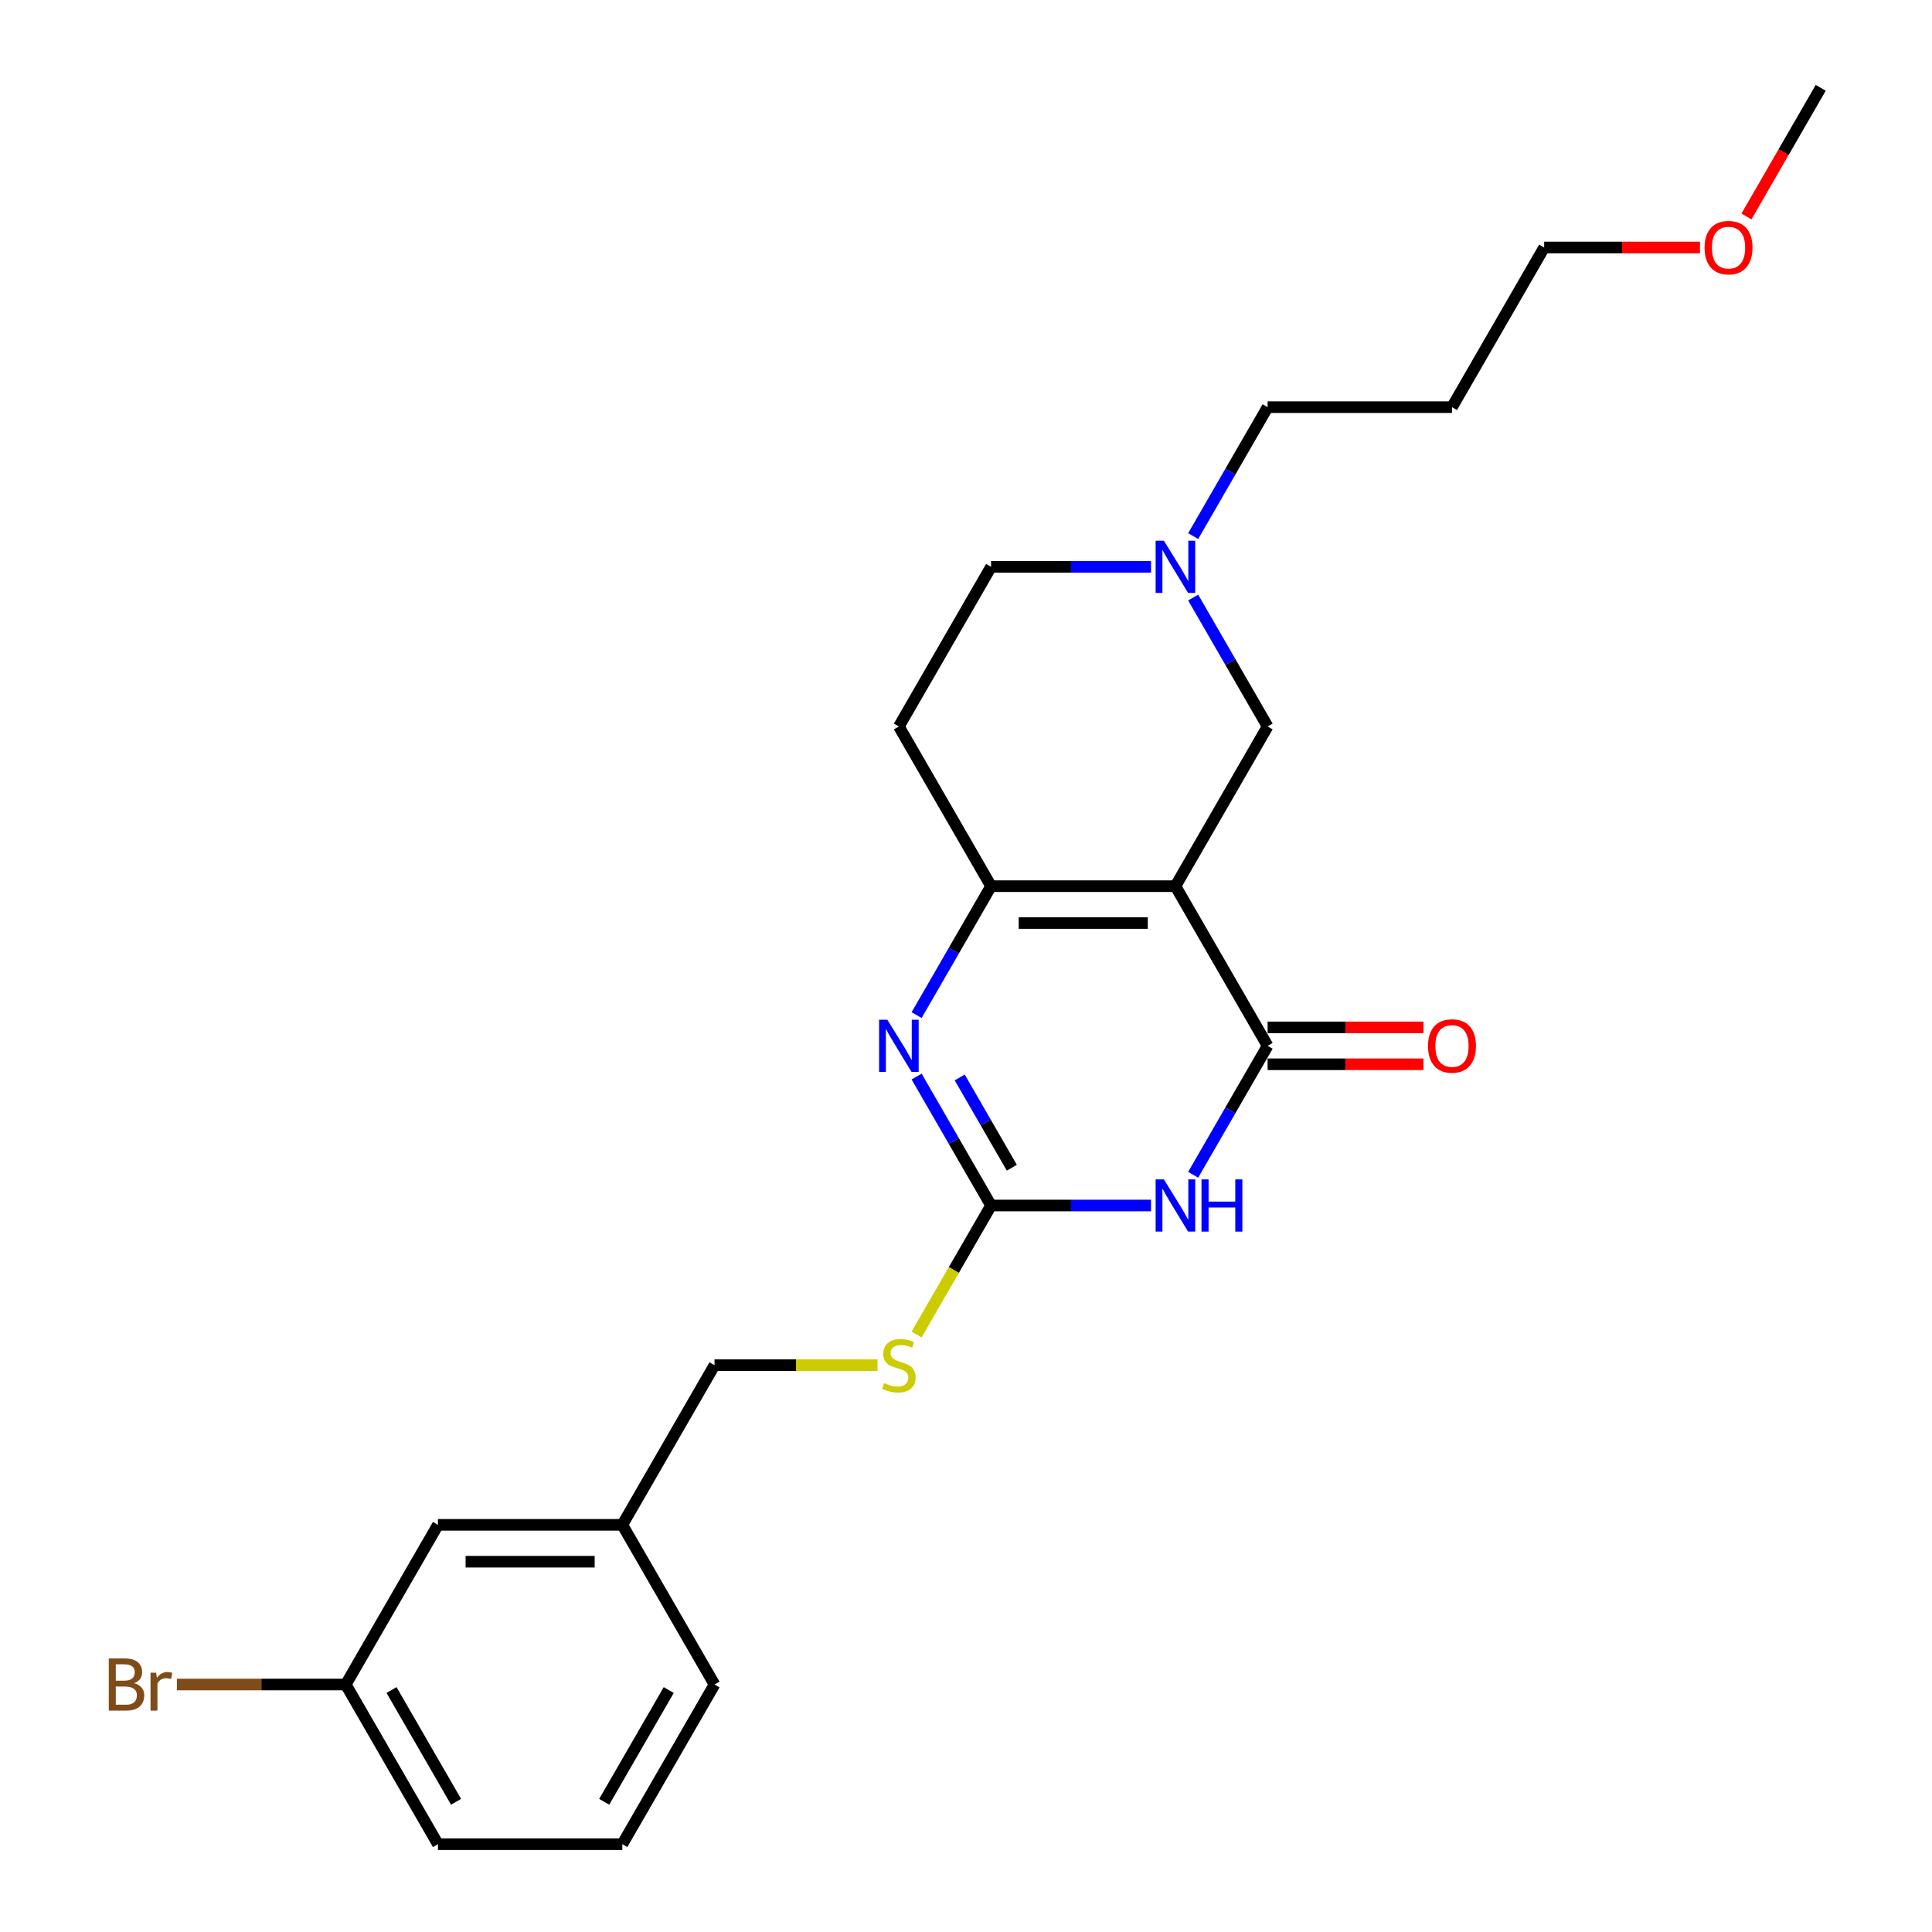 <?xml version='1.0' encoding='iso-8859-1'?>
<svg version='1.1' baseProfile='full'
              xmlns='http://www.w3.org/2000/svg'
                      xmlns:rdkit='http://www.rdkit.org/xml'
                      xmlns:xlink='http://www.w3.org/1999/xlink'
                  xml:space='preserve'
width='1000px' height='1000px' viewBox='0 0 1000 1000'>
<!-- END OF HEADER -->
<rect style='opacity:1.0;fill:#FFFFFF;stroke:none' width='1000' height='1000' x='0' y='0'> </rect>
<path class='bond-1' d='M 608.403,458.678 L 656.117,541.322' style='fill:none;fill-rule:evenodd;stroke:#000000;stroke-width:6px;stroke-linecap:butt;stroke-linejoin:miter;stroke-opacity:1' />
<path class='bond-2' d='M 608.403,458.678 L 512.973,458.678' style='fill:none;fill-rule:evenodd;stroke:#000000;stroke-width:6px;stroke-linecap:butt;stroke-linejoin:miter;stroke-opacity:1' />
<path class='bond-2' d='M 594.088,477.764 L 527.287,477.764' style='fill:none;fill-rule:evenodd;stroke:#000000;stroke-width:6px;stroke-linecap:butt;stroke-linejoin:miter;stroke-opacity:1' />
<path class='bond-5' d='M 608.403,458.678 L 656.117,376.033' style='fill:none;fill-rule:evenodd;stroke:#000000;stroke-width:6px;stroke-linecap:butt;stroke-linejoin:miter;stroke-opacity:1' />
<path class='bond-0' d='M 617.582,608.068 L 636.85,574.695' style='fill:none;fill-rule:evenodd;stroke:#0000FF;stroke-width:6px;stroke-linecap:butt;stroke-linejoin:miter;stroke-opacity:1' />
<path class='bond-0' d='M 636.85,574.695 L 656.117,541.322' style='fill:none;fill-rule:evenodd;stroke:#000000;stroke-width:6px;stroke-linecap:butt;stroke-linejoin:miter;stroke-opacity:1' />
<path class='bond-25' d='M 595.768,623.967 L 554.37,623.967' style='fill:none;fill-rule:evenodd;stroke:#0000FF;stroke-width:6px;stroke-linecap:butt;stroke-linejoin:miter;stroke-opacity:1' />
<path class='bond-25' d='M 554.37,623.967 L 512.973,623.967' style='fill:none;fill-rule:evenodd;stroke:#000000;stroke-width:6px;stroke-linecap:butt;stroke-linejoin:miter;stroke-opacity:1' />
<path class='bond-9' d='M 656.117,550.865 L 696.437,550.865' style='fill:none;fill-rule:evenodd;stroke:#000000;stroke-width:6px;stroke-linecap:butt;stroke-linejoin:miter;stroke-opacity:1' />
<path class='bond-9' d='M 696.437,550.865 L 736.756,550.865' style='fill:none;fill-rule:evenodd;stroke:#FF0000;stroke-width:6px;stroke-linecap:butt;stroke-linejoin:miter;stroke-opacity:1' />
<path class='bond-9' d='M 656.117,531.779 L 696.437,531.779' style='fill:none;fill-rule:evenodd;stroke:#000000;stroke-width:6px;stroke-linecap:butt;stroke-linejoin:miter;stroke-opacity:1' />
<path class='bond-9' d='M 696.437,531.779 L 736.756,531.779' style='fill:none;fill-rule:evenodd;stroke:#FF0000;stroke-width:6px;stroke-linecap:butt;stroke-linejoin:miter;stroke-opacity:1' />
<path class='bond-4' d='M 512.973,458.678 L 493.705,492.051' style='fill:none;fill-rule:evenodd;stroke:#000000;stroke-width:6px;stroke-linecap:butt;stroke-linejoin:miter;stroke-opacity:1' />
<path class='bond-4' d='M 493.705,492.051 L 474.437,525.424' style='fill:none;fill-rule:evenodd;stroke:#0000FF;stroke-width:6px;stroke-linecap:butt;stroke-linejoin:miter;stroke-opacity:1' />
<path class='bond-7' d='M 512.973,458.678 L 465.258,376.033' style='fill:none;fill-rule:evenodd;stroke:#000000;stroke-width:6px;stroke-linecap:butt;stroke-linejoin:miter;stroke-opacity:1' />
<path class='bond-3' d='M 512.973,623.967 L 493.705,590.594' style='fill:none;fill-rule:evenodd;stroke:#000000;stroke-width:6px;stroke-linecap:butt;stroke-linejoin:miter;stroke-opacity:1' />
<path class='bond-3' d='M 493.705,590.594 L 474.437,557.221' style='fill:none;fill-rule:evenodd;stroke:#0000FF;stroke-width:6px;stroke-linecap:butt;stroke-linejoin:miter;stroke-opacity:1' />
<path class='bond-3' d='M 523.721,604.412 L 510.234,581.051' style='fill:none;fill-rule:evenodd;stroke:#000000;stroke-width:6px;stroke-linecap:butt;stroke-linejoin:miter;stroke-opacity:1' />
<path class='bond-3' d='M 510.234,581.051 L 496.746,557.69' style='fill:none;fill-rule:evenodd;stroke:#0000FF;stroke-width:6px;stroke-linecap:butt;stroke-linejoin:miter;stroke-opacity:1' />
<path class='bond-8' d='M 512.973,623.967 L 493.694,657.359' style='fill:none;fill-rule:evenodd;stroke:#000000;stroke-width:6px;stroke-linecap:butt;stroke-linejoin:miter;stroke-opacity:1' />
<path class='bond-8' d='M 493.694,657.359 L 474.415,690.751' style='fill:none;fill-rule:evenodd;stroke:#CCCC00;stroke-width:6px;stroke-linecap:butt;stroke-linejoin:miter;stroke-opacity:1' />
<path class='bond-6' d='M 656.117,376.033 L 636.85,342.66' style='fill:none;fill-rule:evenodd;stroke:#000000;stroke-width:6px;stroke-linecap:butt;stroke-linejoin:miter;stroke-opacity:1' />
<path class='bond-6' d='M 636.85,342.66 L 617.582,309.287' style='fill:none;fill-rule:evenodd;stroke:#0000FF;stroke-width:6px;stroke-linecap:butt;stroke-linejoin:miter;stroke-opacity:1' />
<path class='bond-10' d='M 595.768,293.388 L 554.37,293.388' style='fill:none;fill-rule:evenodd;stroke:#0000FF;stroke-width:6px;stroke-linecap:butt;stroke-linejoin:miter;stroke-opacity:1' />
<path class='bond-10' d='M 554.37,293.388 L 512.973,293.388' style='fill:none;fill-rule:evenodd;stroke:#000000;stroke-width:6px;stroke-linecap:butt;stroke-linejoin:miter;stroke-opacity:1' />
<path class='bond-16' d='M 617.582,277.49 L 636.85,244.117' style='fill:none;fill-rule:evenodd;stroke:#0000FF;stroke-width:6px;stroke-linecap:butt;stroke-linejoin:miter;stroke-opacity:1' />
<path class='bond-16' d='M 636.85,244.117 L 656.117,210.744' style='fill:none;fill-rule:evenodd;stroke:#000000;stroke-width:6px;stroke-linecap:butt;stroke-linejoin:miter;stroke-opacity:1' />
<path class='bond-24' d='M 465.258,376.033 L 512.973,293.388' style='fill:none;fill-rule:evenodd;stroke:#000000;stroke-width:6px;stroke-linecap:butt;stroke-linejoin:miter;stroke-opacity:1' />
<path class='bond-11' d='M 454.207,706.612 L 412.018,706.612' style='fill:none;fill-rule:evenodd;stroke:#CCCC00;stroke-width:6px;stroke-linecap:butt;stroke-linejoin:miter;stroke-opacity:1' />
<path class='bond-11' d='M 412.018,706.612 L 369.828,706.612' style='fill:none;fill-rule:evenodd;stroke:#000000;stroke-width:6px;stroke-linecap:butt;stroke-linejoin:miter;stroke-opacity:1' />
<path class='bond-14' d='M 369.828,706.612 L 322.113,789.256' style='fill:none;fill-rule:evenodd;stroke:#000000;stroke-width:6px;stroke-linecap:butt;stroke-linejoin:miter;stroke-opacity:1' />
<path class='bond-12' d='M 226.683,789.256 L 322.113,789.256' style='fill:none;fill-rule:evenodd;stroke:#000000;stroke-width:6px;stroke-linecap:butt;stroke-linejoin:miter;stroke-opacity:1' />
<path class='bond-12' d='M 240.998,808.342 L 307.799,808.342' style='fill:none;fill-rule:evenodd;stroke:#000000;stroke-width:6px;stroke-linecap:butt;stroke-linejoin:miter;stroke-opacity:1' />
<path class='bond-13' d='M 226.683,789.256 L 178.968,871.901' style='fill:none;fill-rule:evenodd;stroke:#000000;stroke-width:6px;stroke-linecap:butt;stroke-linejoin:miter;stroke-opacity:1' />
<path class='bond-15' d='M 178.968,871.901 L 135.262,871.901' style='fill:none;fill-rule:evenodd;stroke:#000000;stroke-width:6px;stroke-linecap:butt;stroke-linejoin:miter;stroke-opacity:1' />
<path class='bond-15' d='M 135.262,871.901 L 91.555,871.901' style='fill:none;fill-rule:evenodd;stroke:#7F4C19;stroke-width:6px;stroke-linecap:butt;stroke-linejoin:miter;stroke-opacity:1' />
<path class='bond-26' d='M 178.968,871.901 L 226.683,954.545' style='fill:none;fill-rule:evenodd;stroke:#000000;stroke-width:6px;stroke-linecap:butt;stroke-linejoin:miter;stroke-opacity:1' />
<path class='bond-26' d='M 202.655,874.755 L 236.055,932.606' style='fill:none;fill-rule:evenodd;stroke:#000000;stroke-width:6px;stroke-linecap:butt;stroke-linejoin:miter;stroke-opacity:1' />
<path class='bond-22' d='M 322.113,789.256 L 369.828,871.901' style='fill:none;fill-rule:evenodd;stroke:#000000;stroke-width:6px;stroke-linecap:butt;stroke-linejoin:miter;stroke-opacity:1' />
<path class='bond-17' d='M 656.117,210.744 L 751.547,210.744' style='fill:none;fill-rule:evenodd;stroke:#000000;stroke-width:6px;stroke-linecap:butt;stroke-linejoin:miter;stroke-opacity:1' />
<path class='bond-20' d='M 751.547,210.744 L 799.262,128.099' style='fill:none;fill-rule:evenodd;stroke:#000000;stroke-width:6px;stroke-linecap:butt;stroke-linejoin:miter;stroke-opacity:1' />
<path class='bond-18' d='M 879.9,128.099 L 839.581,128.099' style='fill:none;fill-rule:evenodd;stroke:#FF0000;stroke-width:6px;stroke-linecap:butt;stroke-linejoin:miter;stroke-opacity:1' />
<path class='bond-18' d='M 839.581,128.099 L 799.262,128.099' style='fill:none;fill-rule:evenodd;stroke:#000000;stroke-width:6px;stroke-linecap:butt;stroke-linejoin:miter;stroke-opacity:1' />
<path class='bond-23' d='M 903.959,112.048 L 923.183,78.751' style='fill:none;fill-rule:evenodd;stroke:#FF0000;stroke-width:6px;stroke-linecap:butt;stroke-linejoin:miter;stroke-opacity:1' />
<path class='bond-23' d='M 923.183,78.751 L 942.407,45.455' style='fill:none;fill-rule:evenodd;stroke:#000000;stroke-width:6px;stroke-linecap:butt;stroke-linejoin:miter;stroke-opacity:1' />
<path class='bond-19' d='M 322.113,954.545 L 369.828,871.901' style='fill:none;fill-rule:evenodd;stroke:#000000;stroke-width:6px;stroke-linecap:butt;stroke-linejoin:miter;stroke-opacity:1' />
<path class='bond-19' d='M 312.741,932.606 L 346.142,874.755' style='fill:none;fill-rule:evenodd;stroke:#000000;stroke-width:6px;stroke-linecap:butt;stroke-linejoin:miter;stroke-opacity:1' />
<path class='bond-21' d='M 322.113,954.545 L 226.683,954.545' style='fill:none;fill-rule:evenodd;stroke:#000000;stroke-width:6px;stroke-linecap:butt;stroke-linejoin:miter;stroke-opacity:1' />
<path  class='atom-1' d='M 602.429 610.454
L 611.285 624.769
Q 612.162 626.181, 613.575 628.738
Q 614.987 631.296, 615.064 631.449
L 615.064 610.454
L 618.652 610.454
L 618.652 637.48
L 614.949 637.48
L 605.444 621.829
Q 604.337 619.997, 603.154 617.898
Q 602.009 615.798, 601.665 615.149
L 601.665 637.48
L 598.153 637.48
L 598.153 610.454
L 602.429 610.454
' fill='#0000FF'/>
<path  class='atom-1' d='M 621.896 610.454
L 625.561 610.454
L 625.561 621.944
L 639.379 621.944
L 639.379 610.454
L 643.044 610.454
L 643.044 637.48
L 639.379 637.48
L 639.379 624.998
L 625.561 624.998
L 625.561 637.48
L 621.896 637.48
L 621.896 610.454
' fill='#0000FF'/>
<path  class='atom-5' d='M 459.284 527.809
L 468.14 542.124
Q 469.018 543.536, 470.43 546.094
Q 471.842 548.651, 471.919 548.804
L 471.919 527.809
L 475.507 527.809
L 475.507 554.835
L 471.804 554.835
L 462.3 539.185
Q 461.193 537.352, 460.009 535.253
Q 458.864 533.154, 458.52 532.505
L 458.52 554.835
L 455.009 554.835
L 455.009 527.809
L 459.284 527.809
' fill='#0000FF'/>
<path  class='atom-7' d='M 602.429 279.876
L 611.285 294.19
Q 612.162 295.602, 613.575 298.16
Q 614.987 300.717, 615.064 300.87
L 615.064 279.876
L 618.652 279.876
L 618.652 306.901
L 614.949 306.901
L 605.444 291.251
Q 604.337 289.419, 603.154 287.319
Q 602.009 285.22, 601.665 284.571
L 601.665 306.901
L 598.153 306.901
L 598.153 279.876
L 602.429 279.876
' fill='#0000FF'/>
<path  class='atom-9' d='M 457.623 715.887
Q 457.929 716.002, 459.188 716.536
Q 460.448 717.071, 461.822 717.414
Q 463.235 717.72, 464.609 717.72
Q 467.166 717.72, 468.655 716.498
Q 470.144 715.238, 470.144 713.063
Q 470.144 711.574, 469.38 710.658
Q 468.655 709.742, 467.51 709.245
Q 466.365 708.749, 464.456 708.177
Q 462.051 707.451, 460.601 706.764
Q 459.188 706.077, 458.158 704.627
Q 457.165 703.176, 457.165 700.733
Q 457.165 697.336, 459.456 695.236
Q 461.784 693.137, 466.365 693.137
Q 469.495 693.137, 473.045 694.626
L 472.167 697.565
Q 468.922 696.229, 466.479 696.229
Q 463.845 696.229, 462.395 697.336
Q 460.944 698.405, 460.983 700.275
Q 460.983 701.726, 461.708 702.604
Q 462.471 703.481, 463.54 703.978
Q 464.647 704.474, 466.479 705.047
Q 468.922 705.81, 470.373 706.573
Q 471.823 707.337, 472.854 708.902
Q 473.923 710.429, 473.923 713.063
Q 473.923 716.803, 471.404 718.827
Q 468.922 720.812, 464.762 720.812
Q 462.357 720.812, 460.525 720.277
Q 458.73 719.781, 456.593 718.903
L 457.623 715.887
' fill='#CCCC00'/>
<path  class='atom-10' d='M 739.141 541.399
Q 739.141 534.909, 742.348 531.283
Q 745.554 527.657, 751.547 527.657
Q 757.54 527.657, 760.747 531.283
Q 763.953 534.909, 763.953 541.399
Q 763.953 547.964, 760.708 551.705
Q 757.464 555.408, 751.547 555.408
Q 745.592 555.408, 742.348 551.705
Q 739.141 548.002, 739.141 541.399
M 751.547 552.354
Q 755.67 552.354, 757.884 549.606
Q 760.136 546.819, 760.136 541.399
Q 760.136 536.093, 757.884 533.421
Q 755.67 530.711, 751.547 530.711
Q 747.425 530.711, 745.173 533.383
Q 742.959 536.055, 742.959 541.399
Q 742.959 546.857, 745.173 549.606
Q 747.425 552.354, 751.547 552.354
' fill='#FF0000'/>
<path  class='atom-16' d='M 69.434 871.214
Q 72.03 871.939, 73.328 873.542
Q 74.664 875.107, 74.664 877.436
Q 74.664 881.177, 72.259 883.314
Q 69.892 885.414, 65.388 885.414
L 56.303 885.414
L 56.303 858.388
L 64.281 858.388
Q 68.9 858.388, 71.228 860.258
Q 73.557 862.129, 73.557 865.564
Q 73.557 869.649, 69.434 871.214
M 59.929 861.442
L 59.929 869.916
L 64.281 869.916
Q 66.953 869.916, 68.327 868.847
Q 69.74 867.74, 69.74 865.564
Q 69.74 861.442, 64.281 861.442
L 59.929 861.442
M 65.388 882.36
Q 68.022 882.36, 69.434 881.1
Q 70.847 879.841, 70.847 877.436
Q 70.847 875.222, 69.281 874.115
Q 67.755 872.97, 64.815 872.97
L 59.929 872.97
L 59.929 882.36
L 65.388 882.36
' fill='#7F4C19'/>
<path  class='atom-16' d='M 80.809 865.793
L 81.229 868.504
Q 83.29 865.45, 86.65 865.45
Q 87.719 865.45, 89.169 865.831
L 88.596 869.038
Q 86.955 868.656, 86.039 868.656
Q 84.436 868.656, 83.367 869.305
Q 82.336 869.916, 81.496 871.405
L 81.496 885.414
L 77.908 885.414
L 77.908 865.793
L 80.809 865.793
' fill='#7F4C19'/>
<path  class='atom-19' d='M 882.286 128.176
Q 882.286 121.686, 885.492 118.06
Q 888.699 114.434, 894.692 114.434
Q 900.685 114.434, 903.891 118.06
Q 907.098 121.686, 907.098 128.176
Q 907.098 134.741, 903.853 138.482
Q 900.609 142.185, 894.692 142.185
Q 888.737 142.185, 885.492 138.482
Q 882.286 134.779, 882.286 128.176
M 894.692 139.131
Q 898.814 139.131, 901.028 136.382
Q 903.281 133.596, 903.281 128.176
Q 903.281 122.87, 901.028 120.198
Q 898.814 117.487, 894.692 117.487
Q 890.569 117.487, 888.317 120.159
Q 886.103 122.831, 886.103 128.176
Q 886.103 133.634, 888.317 136.382
Q 890.569 139.131, 894.692 139.131
' fill='#FF0000'/>
</svg>
